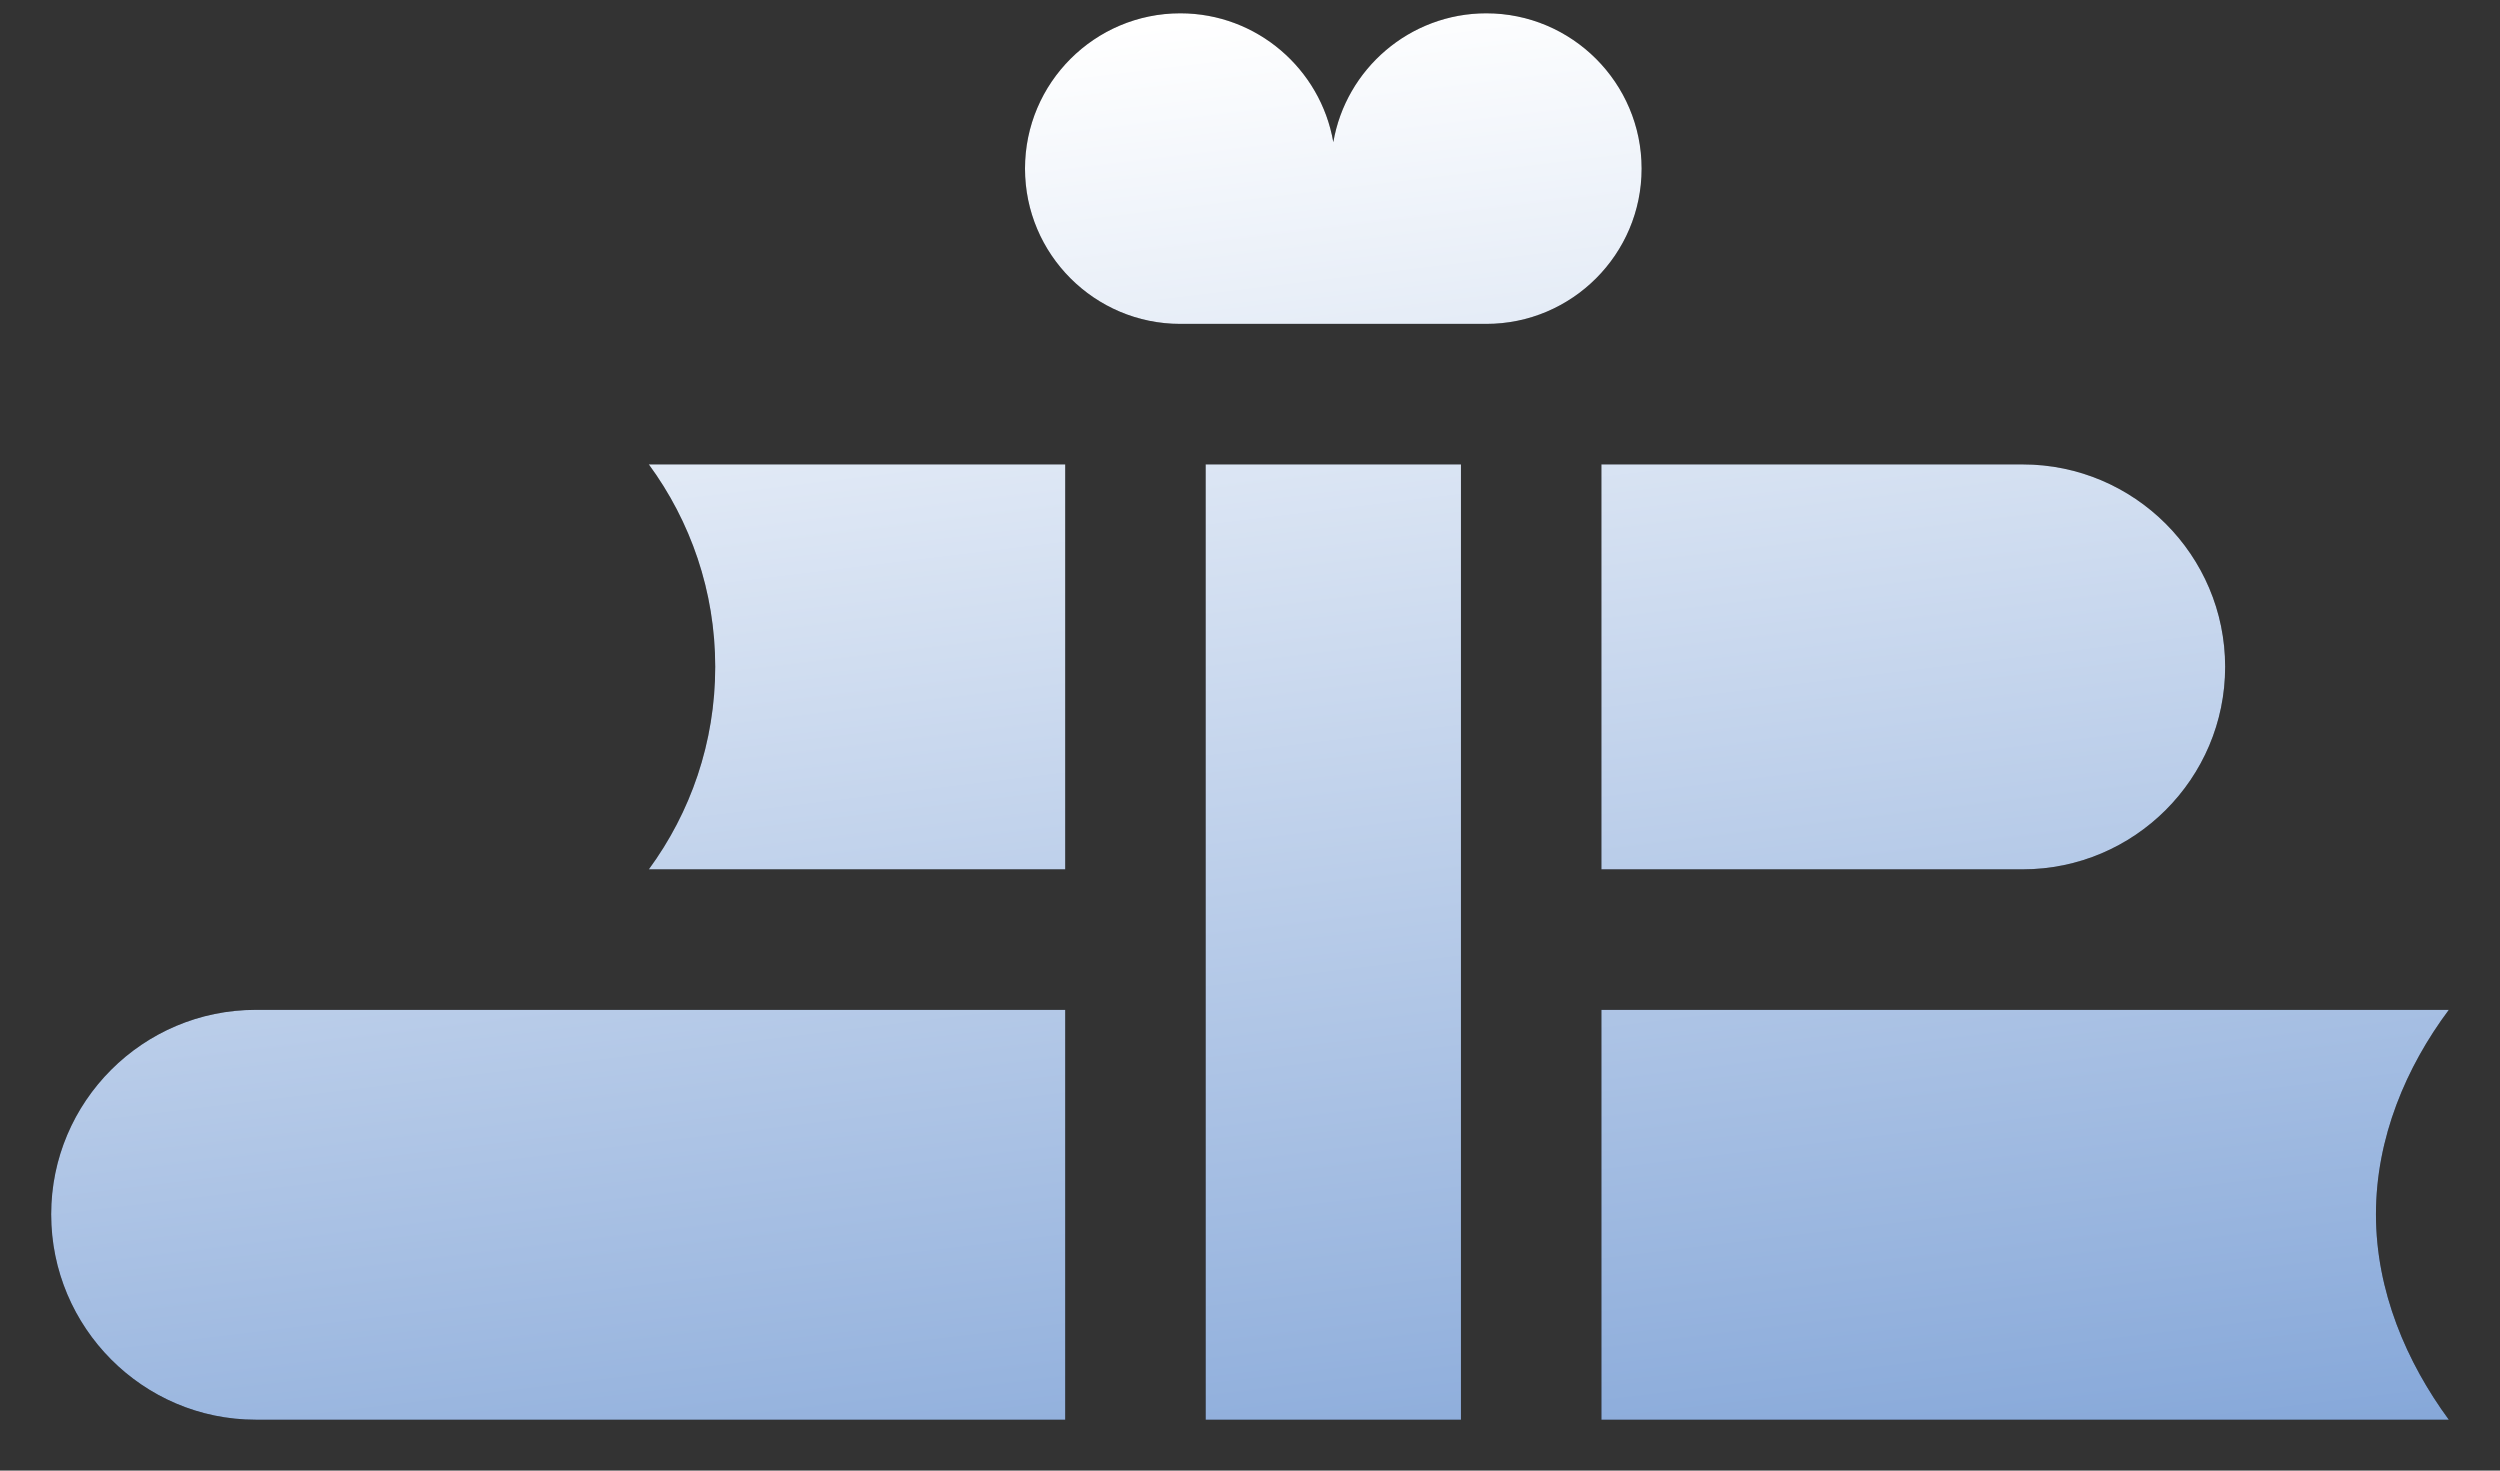 <?xml version="1.0" encoding="UTF-8"?> <svg xmlns="http://www.w3.org/2000/svg" width="34" height="20" viewBox="0 0 34 20" fill="none"><rect x="0" y="0" width="34" height="20" fill="#333333" stroke="none"/> <path d="M30.262 9.069C30.262 7.551 29.026 6.316 27.508 6.316H21.779V11.823H27.508C29.026 11.823 30.262 10.588 30.262 9.069ZM20.214 0.181C19.172 0.181 18.304 0.939 18.133 1.933C17.961 0.939 17.094 0.181 16.052 0.181C14.887 0.181 13.94 1.128 13.94 2.293C13.94 3.458 14.887 4.405 16.052 4.405H20.214C21.378 4.405 22.326 3.458 22.326 2.293C22.326 1.128 21.378 0.181 20.214 0.181ZM14.487 19.308V13.734H3.478C1.944 13.734 0.696 14.981 0.696 16.515C0.696 18.055 1.944 19.308 3.478 19.308H14.487ZM14.487 11.823V6.316H8.824C9.391 7.088 9.727 8.04 9.727 9.069C9.727 10.099 9.391 11.051 8.824 11.823H14.487ZM16.397 6.316H19.869V19.308H16.397V6.316ZM21.779 13.734V19.308H33.304C32.73 18.526 32.313 17.56 32.313 16.515C32.313 15.473 32.724 14.511 33.304 13.734H21.779V13.734Z" fill="black"></path> <path d="M30.262 9.069C30.262 7.551 29.026 6.316 27.508 6.316H21.779V11.823H27.508C29.026 11.823 30.262 10.588 30.262 9.069ZM20.214 0.181C19.172 0.181 18.304 0.939 18.133 1.933C17.961 0.939 17.094 0.181 16.052 0.181C14.887 0.181 13.94 1.128 13.94 2.293C13.94 3.458 14.887 4.405 16.052 4.405H20.214C21.378 4.405 22.326 3.458 22.326 2.293C22.326 1.128 21.378 0.181 20.214 0.181ZM14.487 19.308V13.734H3.478C1.944 13.734 0.696 14.981 0.696 16.515C0.696 18.055 1.944 19.308 3.478 19.308H14.487ZM14.487 11.823V6.316H8.824C9.391 7.088 9.727 8.04 9.727 9.069C9.727 10.099 9.391 11.051 8.824 11.823H14.487ZM16.397 6.316H19.869V19.308H16.397V6.316ZM21.779 13.734V19.308H33.304C32.73 18.526 32.313 17.56 32.313 16.515C32.313 15.473 32.724 14.511 33.304 13.734H21.779V13.734Z" fill="url(#paint0_linear_376_338)"></path> <defs> <linearGradient id="paint0_linear_376_338" x1="17" y1="0.181" x2="21.321" y2="35.926" gradientUnits="userSpaceOnUse"> <stop stop-color="white"></stop> <stop offset="0.932" stop-color="#3D73C2"></stop> </linearGradient> </defs> </svg> 